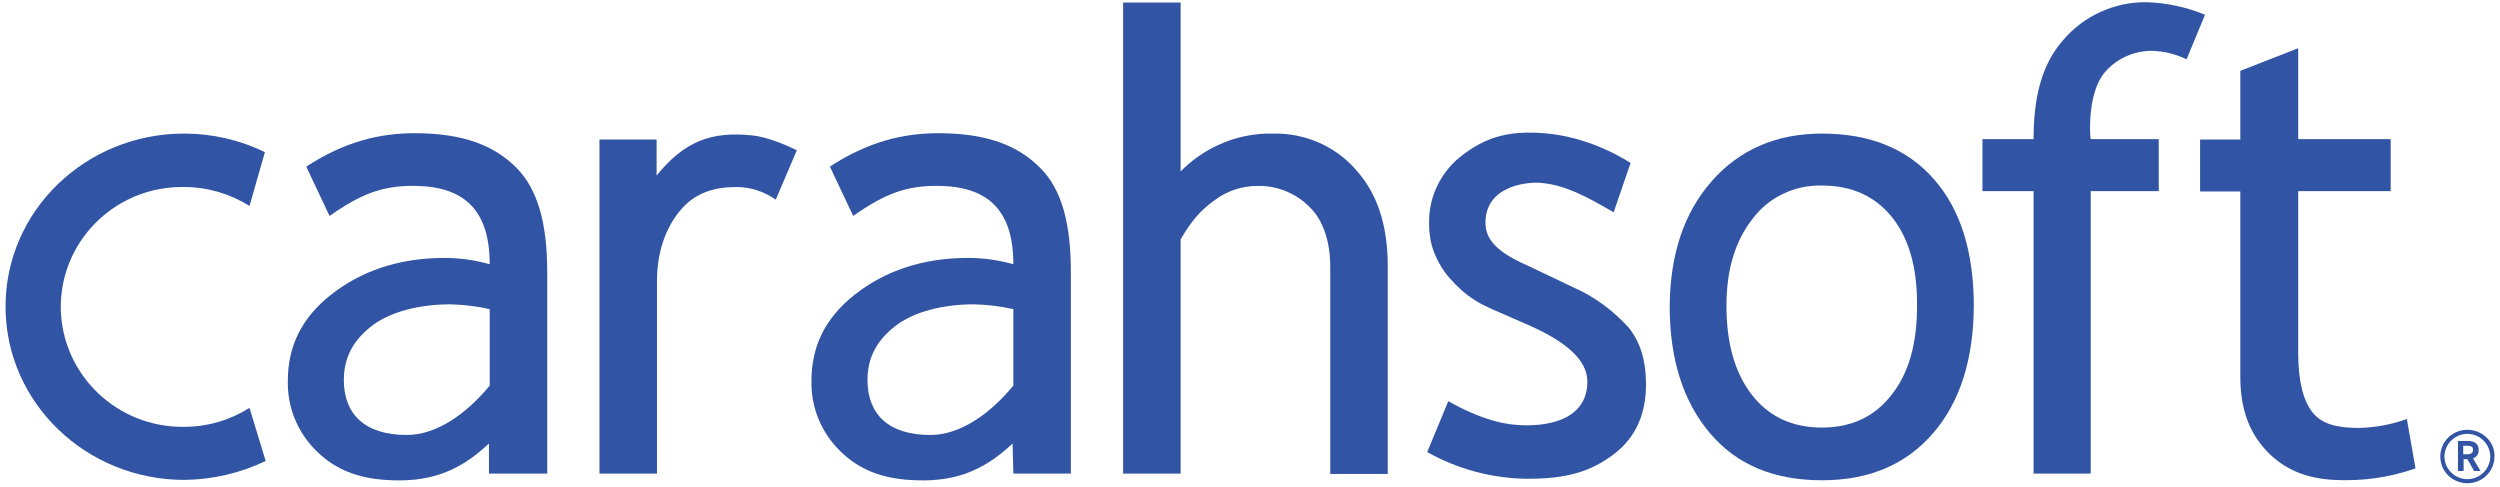 <svg width="226" height="44" viewBox="0 0 226 44" fill="none" xmlns="http://www.w3.org/2000/svg">
<path d="M68.023 12.243C64.251 11.84 61.838 12.813 59.358 15.867V12.612H54.192V42.812H59.391V25.464C59.391 23.014 60.037 20.8 61.464 19.055C62.892 17.31 64.795 16.907 66.562 16.907C67.853 16.907 69.076 17.31 70.13 18.048L72.033 13.585C70.877 13.015 69.28 12.377 68.023 12.243Z" fill="#3155A4"/>
<path d="M44.269 42.812H49.469V24.591C49.469 20.296 48.653 17.142 46.682 15.162C44.711 13.182 41.925 12.042 37.507 12.042C34.346 12.042 31.186 12.78 27.686 15.062L29.793 19.524C32.647 17.511 34.618 16.739 37.677 16.806C42.026 16.907 44.269 19.055 44.269 23.887C42.944 23.518 41.585 23.316 40.191 23.316C36.012 23.316 32.613 24.524 29.929 26.638C27.244 28.752 26.021 31.336 26.021 34.39C25.953 36.806 26.904 39.121 28.637 40.799C30.37 42.51 32.443 43.215 34.822 43.383C38.662 43.651 41.381 42.745 44.201 40.094V42.812H44.269ZM44.269 34.859C42.162 37.41 39.478 39.322 36.759 39.322C33.021 39.322 31.084 37.477 31.084 34.356C31.084 32.477 31.798 30.9 33.531 29.524C35.264 28.148 37.983 27.511 40.701 27.511C41.891 27.544 43.114 27.678 44.269 27.947V34.859Z" fill="#3155A4"/>
<path d="M91.607 42.812H96.806V24.591C96.806 20.296 96.024 17.142 94.019 15.162C92.048 13.182 89.262 12.042 84.844 12.042C81.684 12.042 78.523 12.78 75.023 15.062L77.13 19.524C79.985 17.511 81.956 16.739 85.014 16.806C89.364 16.907 91.607 19.055 91.607 23.887C90.281 23.518 88.922 23.316 87.529 23.316C83.349 23.316 79.951 24.524 77.266 26.638C74.582 28.752 73.358 31.336 73.358 34.39C73.29 36.806 74.242 39.121 75.975 40.799C77.708 42.51 79.781 43.215 82.16 43.383C86 43.651 88.718 42.745 91.539 40.094L91.607 42.812ZM91.607 34.859C89.5 37.41 86.815 39.322 84.097 39.322C80.359 39.322 78.421 37.477 78.421 34.356C78.421 32.477 79.135 30.9 80.868 29.524C82.601 28.148 85.32 27.511 88.038 27.511C89.228 27.544 90.451 27.678 91.607 27.947V34.859Z" fill="#3155A4"/>
<path d="M115.055 12.075C113.389 12.042 111.724 12.377 110.195 13.082C108.904 13.652 107.714 14.491 106.729 15.498V0.23H101.53V42.812H106.729V21.639C107.646 20.061 108.496 19.021 109.821 18.082C110.943 17.243 112.302 16.806 113.695 16.806C115.462 16.773 117.195 17.478 118.419 18.753C119.574 19.86 120.254 21.806 120.254 24.055V42.846H125.453V24.055C125.453 20.43 124.536 17.578 122.701 15.498C120.832 13.25 118.011 12.008 115.055 12.075Z" fill="#3155A4"/>
<path d="M142.206 25.967L138.196 24.055C136.192 23.182 134.322 22.075 134.289 20.263C134.187 16.874 137.891 16.404 139.352 16.538C141.493 16.739 143.328 17.712 145.876 19.189L147.406 14.726C144.211 12.746 141.255 12.109 139.046 12.008C136.225 11.874 134.187 12.411 131.91 14.256C130.143 15.733 129.123 17.947 129.191 20.229C129.191 21.135 129.327 22.041 129.667 22.88C130.007 23.719 130.482 24.524 131.094 25.195C131.74 25.934 132.487 26.605 133.337 27.142C134.187 27.712 135.852 28.35 138.332 29.457C141.561 30.9 143.498 32.544 143.498 34.49C143.498 37.208 141.289 38.45 137.959 38.45C136.124 38.45 133.983 37.98 130.924 36.269L129.021 40.866C131.774 42.409 134.866 43.248 138.061 43.282C141.663 43.282 143.838 42.644 146.012 40.967C147.915 39.456 148.799 37.376 148.799 34.725C148.799 32.678 148.323 31 147.27 29.658C145.842 28.081 144.143 26.806 142.206 25.967Z" fill="#3155A4"/>
<path d="M174.83 16.203C172.417 13.451 169.053 12.075 164.703 12.075C160.591 12.075 157.261 13.518 154.746 16.37C152.231 19.223 150.974 23.014 150.94 27.678C150.94 32.477 152.163 36.302 154.576 39.154C156.989 42.007 160.353 43.416 164.703 43.416C168.951 43.416 172.281 42.007 174.728 39.188C177.174 36.369 178.398 32.544 178.432 27.678C178.432 22.779 177.242 18.954 174.83 16.203ZM170.99 35.698C169.46 37.678 167.353 38.651 164.703 38.651C161.984 38.651 159.877 37.645 158.348 35.665C156.819 33.685 156.071 31 156.071 27.645C156.071 24.39 156.853 21.773 158.45 19.759C159.911 17.813 162.256 16.706 164.703 16.773C167.421 16.773 169.528 17.746 171.057 19.659C172.587 21.571 173.334 24.256 173.3 27.678C173.3 31.068 172.553 33.752 170.99 35.698Z" fill="#3155A4"/>
<path d="M186.485 3.653C184.582 5.834 183.835 8.753 183.835 12.579H179.213V17.276H183.835V42.812H189V17.276H195.151V12.579H189C188.898 12.042 188.728 8.216 190.359 6.438C191.413 5.263 192.942 4.592 194.539 4.592C195.627 4.626 196.714 4.894 197.666 5.364L199.331 1.337C197.666 0.633 195.865 0.264 194.064 0.197C191.141 0.163 188.354 1.438 186.485 3.653Z" fill="#3155A4"/>
<path d="M213.23 38.685C211.293 38.685 209.899 38.349 209.05 37.275C208.2 36.202 207.758 34.423 207.758 31.907V17.276H216.118V12.579H207.758V4.357L202.525 6.404V12.612H198.889V17.31H202.525V34.054C202.525 36.739 203.205 38.953 204.87 40.732C206.535 42.51 208.574 43.248 210.987 43.383C213.501 43.517 215.982 43.181 218.361 42.342L217.579 37.879C216.186 38.383 214.725 38.651 213.23 38.685Z" fill="#3155A4"/>
<path d="M0.5 27.712C0.5 36.369 7.738 43.383 16.676 43.383C19.224 43.349 21.705 42.779 24.016 41.671L22.555 36.873C20.788 37.98 18.782 38.584 16.676 38.584C10.627 38.685 5.631 33.92 5.495 27.947C5.393 21.941 10.219 17.008 16.268 16.907C16.404 16.907 16.54 16.907 16.642 16.907C18.748 16.907 20.788 17.511 22.555 18.619L23.948 13.753C21.671 12.646 19.19 12.075 16.642 12.075C7.738 12.075 0.5 19.055 0.5 27.712Z" fill="#3155A4"/>
<path d="M224.783 39.557C223.832 38.618 222.269 38.618 221.317 39.557C220.366 40.497 220.366 42.04 221.317 42.98C222.269 43.919 223.832 43.919 224.783 42.98C225.259 42.51 225.497 41.906 225.497 41.269C225.531 40.631 225.259 39.993 224.783 39.557ZM224.512 42.711C223.696 43.517 222.405 43.517 221.589 42.711C220.774 41.906 220.774 40.631 221.589 39.826C222.405 39.02 223.696 39.02 224.512 39.826C224.885 40.195 225.123 40.732 225.123 41.269C225.123 41.805 224.885 42.342 224.512 42.711Z" fill="#3155A4"/>
<path d="M224.07 40.664C224.07 40.295 223.9 39.859 223.084 39.859H222.201V42.577H222.711V41.503H223.05L223.662 42.577H224.24L223.56 41.436C223.866 41.336 224.104 41.034 224.07 40.664ZM223.016 41.067H222.677V40.295H223.016C223.492 40.295 223.56 40.463 223.56 40.664C223.56 40.765 223.56 41.067 223.016 41.067Z" fill="#3155A4"/>
</svg>
